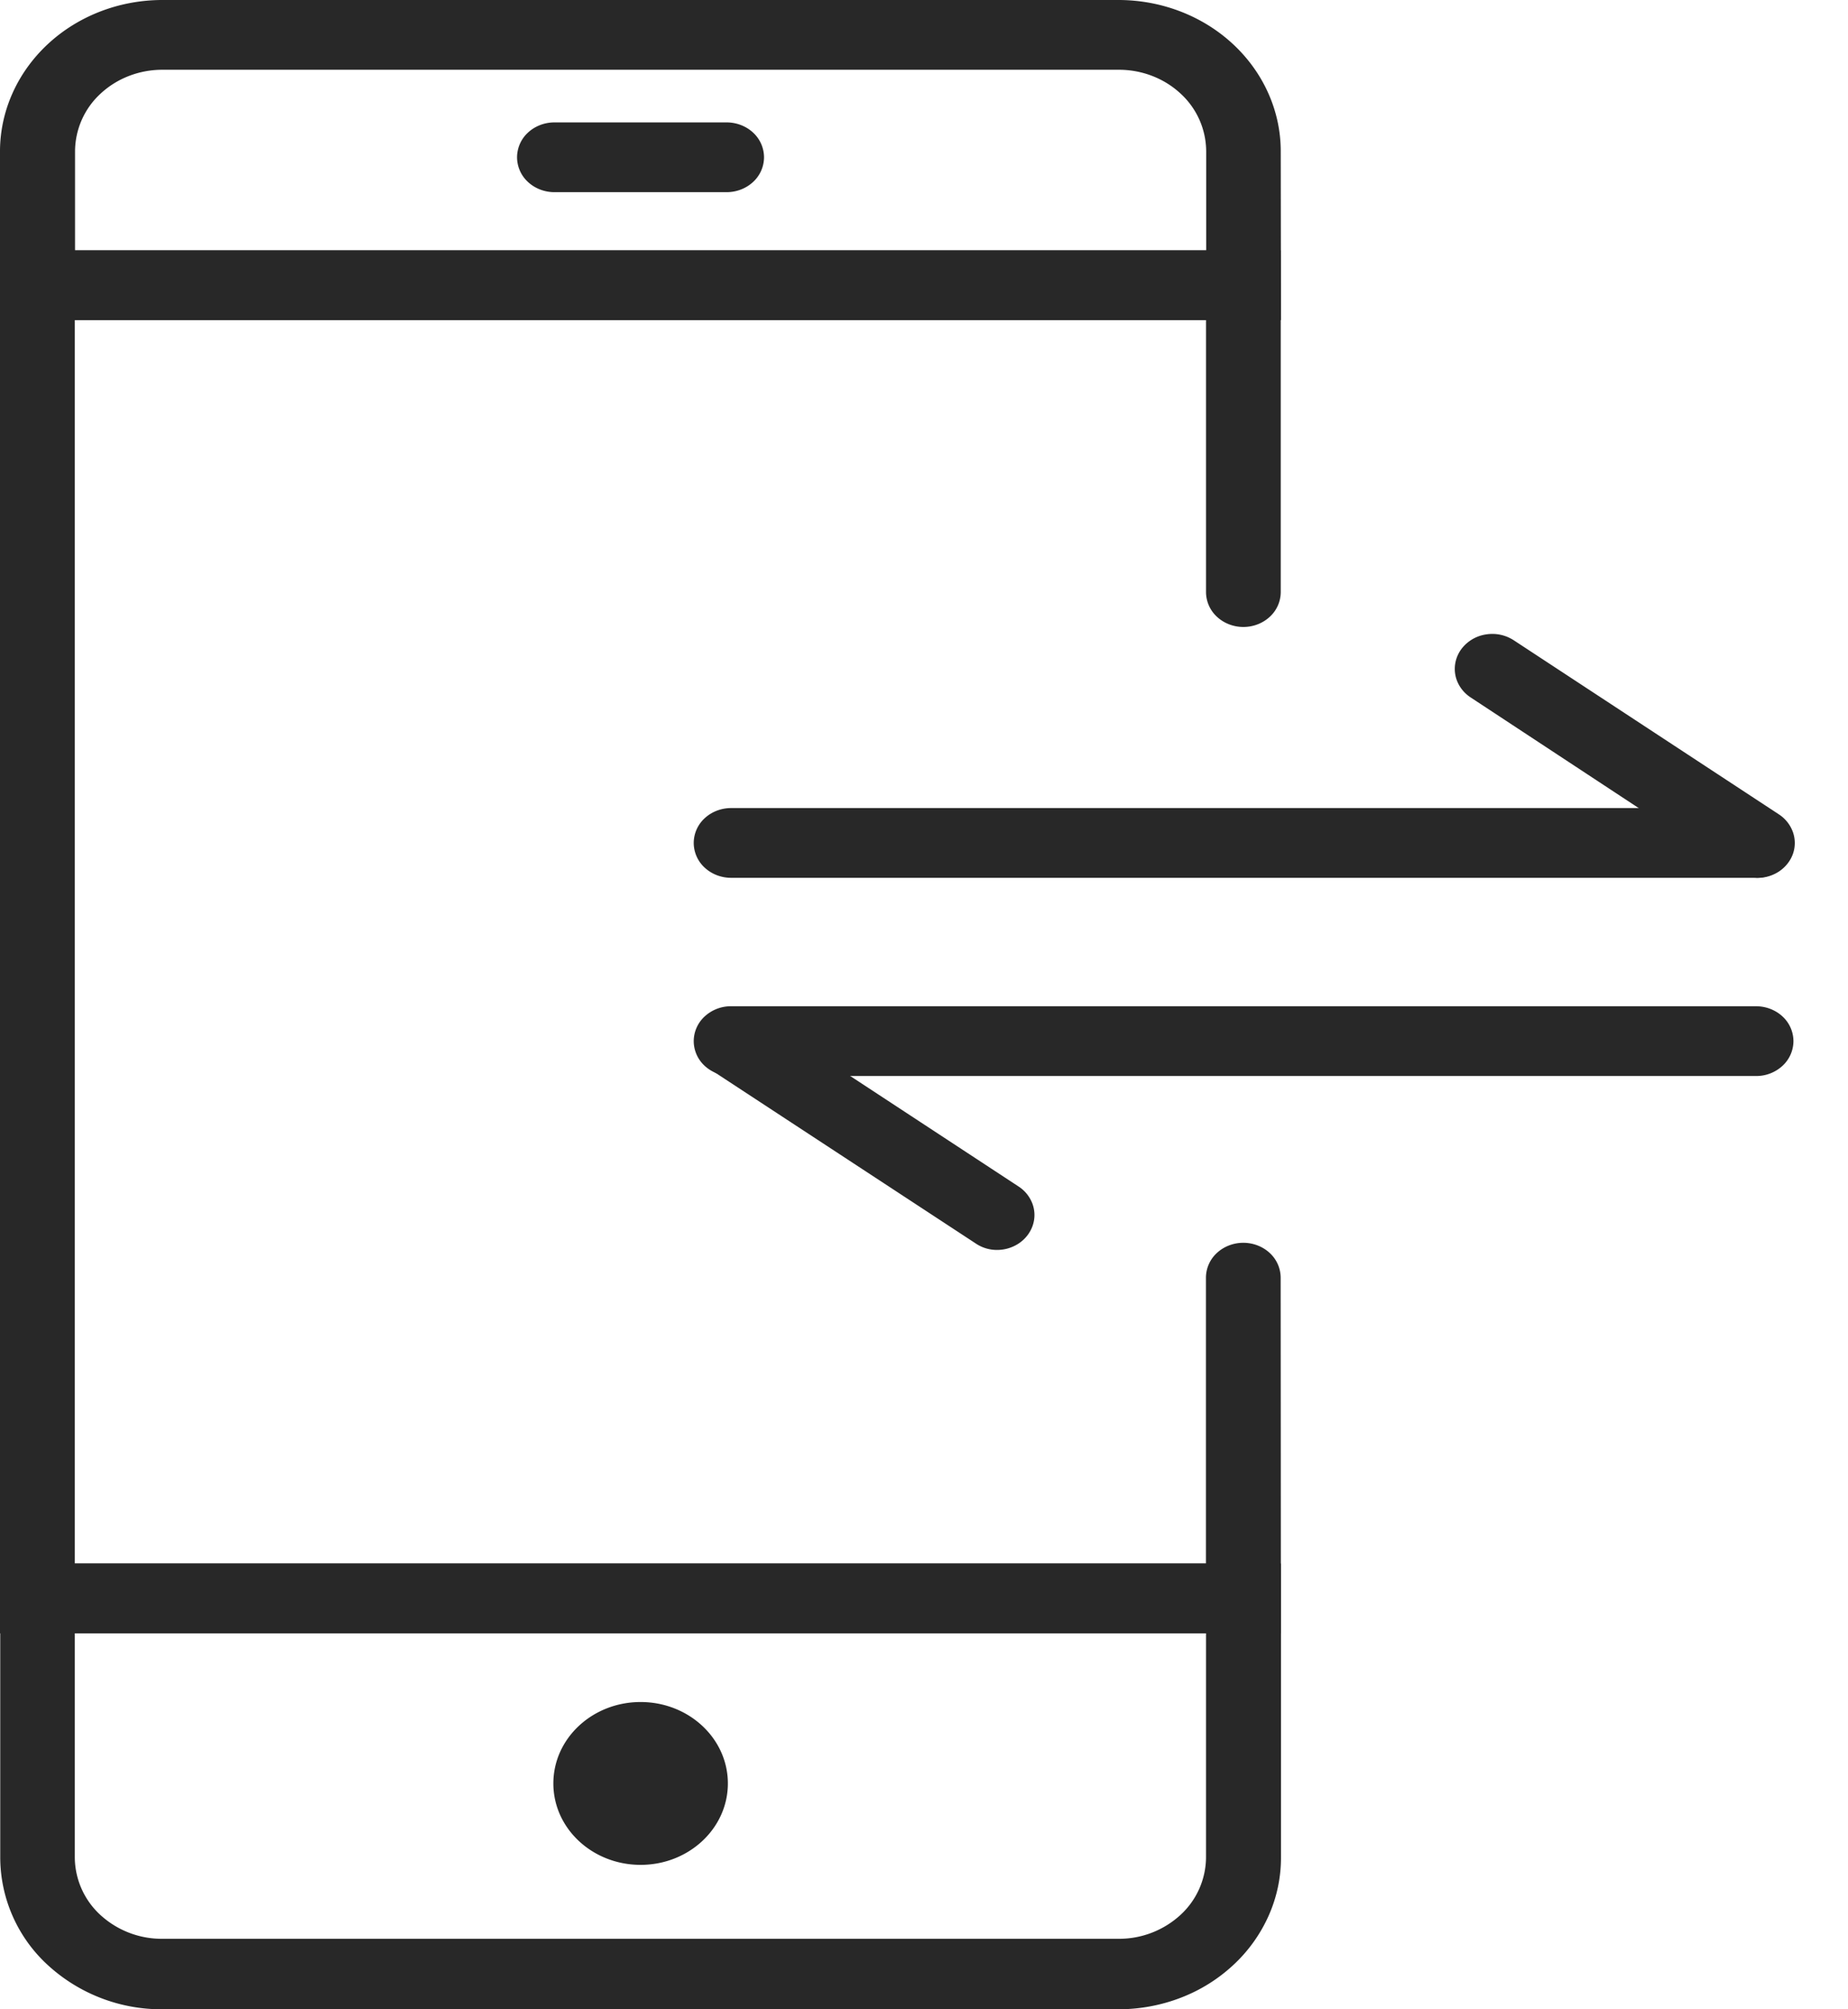 <svg xmlns="http://www.w3.org/2000/svg" width="23" height="25" fill="#282828" xmlns:v="https://vecta.io/nano"><path d="M15.943 3.983H0V1.881C.001 1.383.214.905.592.552S1.482.001 2.017 0h11.907c.535.001 1.047.199 1.425.552s.591.831.591 1.33l.003 2.101zM.934 3.115h14.078V1.881a.98.98 0 0 0-.318-.716c-.204-.19-.48-.297-.768-.297H2.02c-.288 0-.564.107-.768.297a.98.98 0 0 0-.318.716v1.233z"/><path d="M15.943 20.323H0V3.115h15.94v4.252a.42.42 0 0 1-.136.307c-.087.081-.206.127-.329.127s-.242-.046-.329-.127a.42.42 0 0 1-.136-.307V3.983H.931v15.471h14.078v-3.557a.42.42 0 0 1 .136-.307c.087-.081.206-.127.329-.127s.242.046.329.127a.42.42 0 0 1 .136.307l.003 4.426zm-6.9-17.932H6.9c-.123 0-.242-.046-.329-.127a.42.42 0 0 1-.136-.307.42.42 0 0 1 .136-.307c.087-.081.206-.127.329-.127h2.144c.123 0 .242.046.329.127a.42.42 0 0 1 .136.307.42.42 0 0 1-.136.307c-.087.081-.206.127-.329.127h0z"/><path d="M13.927 25H2.02a2.09 2.09 0 0 1-1.426-.551 1.82 1.82 0 0 1-.591-1.33v-3.665h15.94v3.656a1.77 1.77 0 0 1-.152.722 1.88 1.88 0 0 1-.437.613 2.02 2.02 0 0 1-.655.41c-.245.095-.508.144-.773.145h0zM.931 20.323v2.787a.98.98 0 0 0 .318.716 1.13 1.13 0 0 0 .768.297h11.907a1.13 1.13 0 0 0 .768-.297.98.98 0 0 0 .318-.716v-2.787H.931zm7.042 2.88c.6 0 1.086-.454 1.086-1.013s-.486-1.013-1.086-1.013-1.086.453-1.086 1.013.486 1.013 1.086 1.013zm13.883-12.281H9.099c-.123 0-.242-.046-.329-.127a.42.42 0 0 1-.136-.307.42.42 0 0 1 .136-.307c.087-.081.206-.127.329-.127h12.757c.123 0 .242.046.329.127a.42.42 0 0 1 .136.307.42.42 0 0 1-.136.307.48.48 0 0 1-.329.127z"/><path d="M21.856 10.921a.47.47 0 0 1-.267-.081l-3.285-2.162c-.101-.066-.17-.168-.191-.281s.007-.231.078-.325a.47.47 0 0 1 .302-.178.49.49 0 0 1 .348.073l3.298 2.165a.44.44 0 0 1 .174.217c.032.088.033.183.003.271s-.09.165-.17.22a.49.49 0 0 1-.277.083h-.012zm0 2.467H9.099c-.123 0-.242-.046-.329-.127a.42.42 0 0 1-.136-.307.42.42 0 0 1 .136-.307.48.48 0 0 1 .329-.127h12.757c.123 0 .242.046.329.127a.42.42 0 0 1 .136.307.42.42 0 0 1-.136.307.48.48 0 0 1-.329.127z"/><path d="M12.41 15.552a.47.47 0 0 1-.267-.081l-3.298-2.162a.43.43 0 0 1-.183-.28.41.41 0 0 1 .079-.319.47.47 0 0 1 .296-.177.49.49 0 0 1 .344.067l3.295 2.162a.44.44 0 0 1 .174.216c.032.088.033.182.003.27s-.089.165-.169.22a.49.49 0 0 1-.276.084h0z"/></svg>